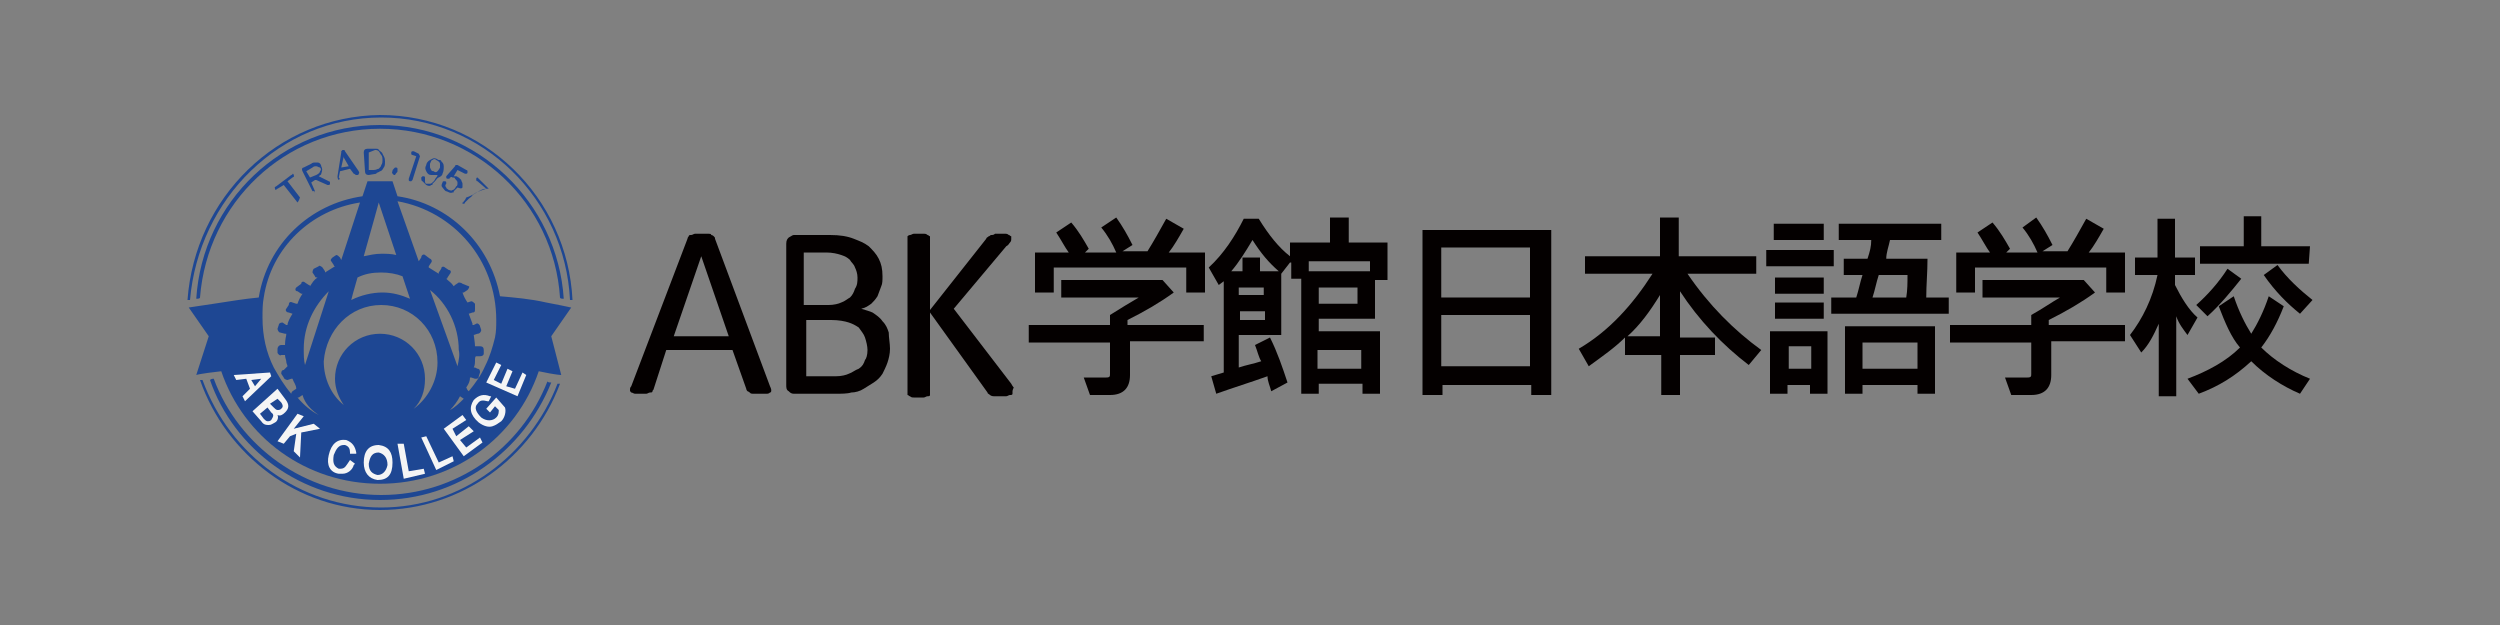 <?xml version="1.0" encoding="utf-8"?>
<!-- Generator: Adobe Illustrator 25.3.1, SVG Export Plug-In . SVG Version: 6.00 Build 0)  -->
<svg version="1.1" id="圖層_1" xmlns="http://www.w3.org/2000/svg" xmlns:xlink="http://www.w3.org/1999/xlink" x="0px" y="0px"
	 viewBox="0 0 200 50" style="enable-background:new 0 0 200 50;" xml:space="preserve">
<rect x="0" y="0" width="200" height="50" fill="#808080" stroke="none"/>
<style type="text/css">
	.st0{fill:#1E4793;}
	.st1{fill:#F5F5F5;}
	.st2{fill:#040000;}
</style>
<g>
	<g>
		<path class="st0" d="M45.1,23.9C44.6,16.2,38.2,10,30.4,10s-14.2,6.1-14.7,13.9c0.1,0,0.3,0,0.3-0.1c0.6-7.6,6.8-13.5,14.4-13.5
			s13.9,5.9,14.4,13.5C44.8,23.9,45,23.9,45.1,23.9z"/>
		<path class="st0" d="M30.4,40c6.2,0,11.5-3.9,13.7-9.4c-0.1,0-0.3,0-0.3-0.1c-2.1,5.4-7.3,9.1-13.3,9.1c-6.1,0-11.4-3.9-13.4-9.3
			c-0.1,0-0.2,0-0.3,0.1C18.7,35.9,24.1,40,30.4,40z"/>
		<path class="st0" d="M30.5,9.4c8.1,0,14.7,6.5,15.1,14.6c0.1,0,0.2,0,0.2,0c-0.4-8.2-7.1-14.8-15.4-14.8C22.2,9.3,15.6,15.8,15,24
			c0.1,0,0.2,0,0.2,0C15.9,15.9,22.4,9.4,30.5,9.4z"/>
		<path class="st0" d="M30.5,40.6c-6.5,0-12.1-4.2-14.3-10.2c-0.1,0-0.2,0-0.2,0c2.1,6,7.8,10.4,14.4,10.4c6.5,0,12.2-4.2,14.4-10.1
			c-0.1,0-0.2,0-0.2,0C42.4,36.4,36.9,40.6,30.5,40.6z"/>
		<g>
			<path class="st0" d="M43.7,24.2c-1.3-0.3-2.6-0.4-3.7-0.5c-0.8-4.2-4.1-7.4-8.2-8l-0.4-1.2h-2l-0.4,1.2c-4.2,0.6-7.6,3.8-8.3,8.1
				c-1.1,0.1-2.3,0.3-3.6,0.5c-2,0.3-2,0.3-2,0.3l1.6,2.3L15.7,30c0,0,0.2-0.1,2-0.3c1.8,5.3,6.8,9,12.7,9s10.9-3.7,12.7-9
				c1.4,0.3,1.8,0.3,1.8,0.3l-0.8-3.1l1.6-2.3C45.6,24.6,45.8,24.6,43.7,24.2z M39.7,25.6c0,0.5,0,0.9-0.1,1.4
				c-0.2,0.8-0.4,1.5-0.8,2.3c-0.3,0.7-0.8,1.4-1.3,2l-0.1-0.1L37.3,31c0.2-0.3,0.3-0.5,0.3-0.8c0,0,0,0,0.1,0l0.3,0.1
				c0.2,0,0.3,0,0.3-0.2l0.1-0.3c0-0.1,0-0.3-0.2-0.3L38,29.4c0,0,0,0-0.1,0C38,29.2,38,29,38,28.8c0-0.1,0-0.3,0.1-0.3h0.3
				c0.2,0,0.3-0.1,0.3-0.2V28c0-0.2-0.1-0.3-0.3-0.3H38l0,0c0-0.3-0.1-0.8-0.1-0.9l0,0l0.3-0.1c0.2,0,0.3-0.2,0.3-0.3l-0.1-0.3
				c0-0.1-0.2-0.3-0.3-0.2L37.9,26c0,0,0,0-0.1,0v-0.1c-0.1-0.3-0.2-0.5-0.3-0.8l0.3-0.1C38,25,38,24.9,38,24.7L38,24.3
				c-0.1-0.1-0.2-0.2-0.3-0.2l-0.3,0.1l0,0c-0.2-0.3-0.3-0.5-0.4-0.8c0,0,0,0,0.1,0l0.3-0.2c0.1-0.1,0.2-0.3,0.1-0.3L37,22.7
				c-0.1-0.1-0.3-0.1-0.3-0.1l-0.3,0.2c0,0,0,0-0.1,0.1c-0.2-0.3-0.4-0.4-0.6-0.6c0.1,0,0.1-0.1,0.1-0.1l0.2-0.3
				c0.1-0.1,0.1-0.3-0.1-0.3l-0.3-0.2c-0.1-0.1-0.3-0.1-0.3,0.1l-0.2,0.3v0.1c-0.3-0.2-0.5-0.3-0.8-0.5c0,0,0,0,0-0.1l0.2-0.3
				c0.1-0.1,0-0.3-0.1-0.3L34,20.4c-0.1-0.1-0.3,0-0.3,0.2l-0.2,0.3l0,0l-1.7-4.8C36.3,16.9,39.7,20.8,39.7,25.6z M30.3,16.2
				l1.4,4.2c-0.4-0.1-0.8-0.1-1.2-0.1c-0.5,0-0.9,0.1-1.4,0.2C29.7,18.4,30.3,16.2,30.3,16.2z M30.5,21.8c0.6,0,1.2,0.1,1.7,0.3
				l0.6,1.8c-0.7-0.3-1.4-0.5-2.2-0.5c-0.8,0-1.7,0.2-2.5,0.6c0,0,0.2-0.8,0.5-1.8C29.2,21.9,29.8,21.8,30.5,21.8z M30.5,24.4
				c2.5,0,4.5,2,4.5,4.6c0,1.5-0.8,2.9-1.9,3.7c0.6-0.6,0.9-1.4,0.9-2.4c0-2-1.6-3.6-3.6-3.6s-3.6,1.6-3.6,3.6
				c0,0.8,0.3,1.5,0.7,2.1c-1-0.8-1.6-2.1-1.6-3.5C26.1,26.4,28,24.4,30.5,24.4z M36.6,29.3l-2.2-6.1c1.4,1.1,2.3,2.9,2.3,4.8
				C36.8,28.4,36.7,28.8,36.6,29.3z M36.8,31.7l0.3,0.2c-0.3,0.3-0.7,0.7-1.1,0.9C36.3,32.5,36.6,32.1,36.8,31.7z M24.4,29.2
				c-0.1-0.4-0.1-0.8-0.1-1.3c0-1.8,0.8-3.4,2-4.6L24.4,29.2z M25.5,33.2c-0.6-0.3-1.2-0.8-1.7-1.4c0,0,0,0,0.1,0l0.3-0.2
				C24.4,32.3,24.9,32.8,25.5,33.2z M28.8,16.2l-1.5,4.6l-0.1-0.2c-0.1-0.1-0.2-0.2-0.3-0.2l-0.3,0.2c-0.1,0.1-0.2,0.2-0.1,0.3
				l0.2,0.3c0,0,0,0.1,0.1,0.1c-0.3,0.2-0.5,0.3-0.8,0.5v-0.1l-0.2-0.3c-0.1-0.1-0.3-0.2-0.3-0.1l-0.4,0.2c-0.1,0.1-0.1,0.3-0.1,0.3
				l0.2,0.3c0,0.1,0.1,0.1,0.2,0.1c-0.3,0.2-0.4,0.4-0.6,0.7c0,0,0-0.1-0.1-0.1l-0.3-0.2c-0.1-0.1-0.3-0.1-0.3,0.1L23.7,23
				c-0.1,0.1-0.1,0.3,0.1,0.3l0.3,0.2c0,0,0,0,0.1,0c-0.2,0.3-0.3,0.5-0.4,0.8c0,0,0,0-0.1,0l-0.3-0.1c-0.2-0.1-0.3,0-0.3,0.2
				l-0.2,0.3c-0.1,0.1,0,0.3,0.2,0.3l0.3,0.1l0,0C23.2,25.4,23,25.8,23,26l0,0h-0.1l-0.3-0.2c-0.2,0-0.3,0.1-0.3,0.2l-0.1,0.3
				c0,0.1,0.1,0.3,0.2,0.3l0.4,0.1c0,0,0,0,0.1,0v0.1c0,0-0.1,0.4-0.1,0.8l0,0h-0.3c-0.2,0-0.3,0.2-0.3,0.3v0.3
				c0,0.1,0.2,0.3,0.3,0.2h0.3c0,0.2,0.1,0.4,0.1,0.5c0,0.2,0.1,0.3,0.1,0.4H23l-0.3,0.3c-0.2,0-0.2,0.2-0.2,0.3l0.2,0.3
				c0,0.1,0.2,0.2,0.3,0.2l0.3-0.1h0.1c0.1,0.3,0.3,0.5,0.3,0.8l0,0l-0.3,0.2c-0.1,0.1-0.1,0.2-0.1,0.2c-0.6-0.7-1-1.4-1.4-2.1
				c-0.6-1.2-0.9-2.5-0.9-4c0-0.5,0-1.1,0.1-1.6l0,0C21.7,19.8,24.9,16.8,28.8,16.2z"/>
		</g>
		<path class="st0" d="M33.5,12.3C33.5,12.3,33.4,12.3,33.5,12.3l-0.4-0.2H33c0,0-0.1,0-0.1,0.1v0.1c0,0,0,0.1,0.1,0.1l0.3,0.1
			l-0.6,1.8v0.1c0,0,0,0.1,0.1,0.1h0.1l0,0l0.1-0.1l0.6-1.9C33.5,12.3,33.5,12.3,33.5,12.3z M32.9,14.3L32.9,14.3L32.9,14.3
			L32.9,14.3z"/>
		<path class="st0" d="M35.4,13.9c0.1-0.2,0.1-0.4,0.1-0.6s-0.1-0.3-0.2-0.4c0-0.1-0.1-0.1-0.2-0.1s-0.1-0.1-0.2-0.1
			c-0.2-0.1-0.3,0-0.5,0.1l0,0c-0.2,0.1-0.3,0.3-0.3,0.4c-0.1,0.2-0.1,0.3,0,0.5c0.1,0.2,0.2,0.3,0.4,0.3c0.1,0,0.2,0,0.3,0
			S35,14,35,14c0,0.1-0.1,0.2-0.1,0.2c-0.1,0.1-0.1,0.2-0.2,0.3c-0.1,0.1-0.2,0.2-0.3,0.2s-0.2,0-0.3,0S34,14.5,34,14.5
			C34,14.4,34,14.4,34,14.3v-0.1c0,0,0-0.1-0.1-0.1h-0.1l0,0c0,0,0,0-0.1,0.1c0,0.1,0,0.3,0.1,0.3c0.1,0.1,0.2,0.2,0.3,0.3
			c0.2,0.1,0.3,0.1,0.4,0c0.1,0,0.1,0,0.1-0.1c0.1-0.1,0.1-0.1,0.2-0.2s0.2-0.3,0.3-0.3C35.3,14.1,35.4,14,35.4,13.9z M35.2,13.1
			c0,0.1,0,0.3,0,0.3s-0.1,0.2-0.2,0.3l0,0c-0.1,0.1-0.2,0.1-0.3,0c-0.2,0-0.2-0.1-0.3-0.3c0-0.1,0-0.3,0-0.3
			c0.1-0.2,0.1-0.3,0.2-0.3l0,0c0.1-0.1,0.2-0.1,0.3,0C35.1,12.9,35.2,13,35.2,13.1z"/>
		<path class="st0" d="M37,15c0-0.1,0-0.2,0-0.3c0-0.1-0.1-0.2-0.1-0.3c-0.1-0.1-0.1-0.1-0.2-0.2c-0.1,0-0.1-0.1-0.2-0.1
			c-0.1,0-0.1,0-0.2,0l0.3-0.5l0.6,0.3h0.1c0,0,0.1,0,0.1-0.1v-0.1c0,0,0-0.1-0.1-0.1l-0.7-0.4h-0.1c0,0-0.1,0-0.1,0.1l-0.7,0.8l0,0
			l0,0l0,0v0.1c0,0,0,0.1,0.1,0.1h0.1c0,0,0.1,0,0.1-0.1l0,0c0.1,0,0.1-0.1,0.2,0c0.1,0,0.2,0,0.2,0.1c0.1,0.1,0.2,0.2,0.2,0.3
			c0,0.1,0,0.3-0.1,0.3c-0.1,0.2-0.2,0.3-0.3,0.3c-0.1,0.1-0.2,0-0.3,0c-0.1-0.1-0.2-0.1-0.2-0.2c-0.1-0.1-0.1-0.2,0-0.3v-0.1
			c0,0,0-0.1-0.1-0.1h-0.1c0,0-0.1,0-0.1,0.1c-0.1,0.2-0.1,0.3,0,0.4s0.2,0.3,0.3,0.3s0.3,0.2,0.5,0.1c0.1,0,0.1,0,0.1-0.1
			c0.1-0.1,0.2-0.2,0.3-0.3C36.9,15.1,36.9,15.1,37,15z"/>
		<path class="st0" d="M39.1,15.1l-0.8-0.8l-0.1-0.1c0,0-0.1,0-0.1,0.1v0.1c0,0,0,0.1,0.1,0.1l0.7,0.6c-0.3,0.1-0.6,0.2-0.8,0.3
			c-0.3,0.2-0.5,0.3-0.8,0.4L37.2,16l-0.1,0.1c0,0,0,0.1-0.1,0.1v0.1h0.1c0,0,0.1,0,0.1-0.1c0.1-0.1,0.2-0.2,0.3-0.3
			c0.1-0.1,0.3-0.2,0.3-0.3c0.2-0.1,0.3-0.2,0.5-0.3c0.2-0.1,0.3-0.2,0.6-0.2L39.1,15.1L39.1,15.1C39,15.2,39,15.2,39.1,15.1
			C39.1,15.3,39.1,15.3,39.1,15.1C39.1,15.2,39.1,15.1,39.1,15.1z"/>
		<g>
			<g>
				<path class="st1" d="M22.2,33.2c0.2,0.1,0.4,0,0.6-0.2c0.3-0.3,0.4-0.6,0-1.1l-0.6-0.8l-2,1.8l0.7,0.8c0.2,0.3,0.4,0.3,0.6,0.3
					c0.2,0,0.3-0.1,0.5-0.2C22.2,33.7,22.3,33.4,22.2,33.2z M22.2,31.9l0.3,0.3c0.2,0.3,0.1,0.4,0,0.5c-0.1,0.1-0.2,0.1-0.3,0.1
					c-0.1,0-0.2-0.1-0.3-0.2l-0.3-0.3L22.2,31.9z M21.7,33.6c-0.1,0.1-0.2,0.1-0.3,0.1c-0.1,0-0.2-0.1-0.3-0.2l-0.3-0.4l0.6-0.5
					l0.3,0.4C22,33.2,21.8,33.4,21.7,33.6z"/>
				<path class="st1" d="M39.7,31.8l-0.8,0.9l0.3,0.3l0.4-0.5l0.3,0.3c0,0.2,0,0.4-0.2,0.6c-0.3,0.3-0.8,0.3-1.2,0
					c-0.4-0.4-0.6-0.8-0.3-1.1c0.2-0.3,0.4-0.3,0.8-0.2h0.1l0.2-0.4h-0.1c-0.5-0.2-0.9-0.1-1.3,0.3c-0.4,0.6-0.3,1.2,0.4,1.8
					c0.4,0.3,0.8,0.4,1.1,0.3c0.3-0.1,0.4-0.2,0.7-0.4c0.3-0.3,0.4-0.8,0.3-1.1l0,0L39.7,31.8z"/>
				<polygon class="st1" points="41.8,29.8 41.2,31.1 40.5,30.9 41,29.7 40.6,29.5 40.1,30.7 39.5,30.4 40.1,29.2 39.7,29 
					38.9,30.6 41.4,31.7 42.1,30 				"/>
				<path class="st1" d="M21.6,29.8L18.7,30l0.2,0.4l0.8-0.1l0.3,0.8l-0.6,0.6l0.2,0.4l2.1-2L21.6,29.8z M20.4,30.9l-0.3-0.5
					l0.8-0.1L20.4,30.9z"/>
				<path class="st1" d="M27.8,37.1c-0.2,0.3-0.3,0.4-0.6,0.4c-0.1,0-0.1,0-0.1,0c-0.4-0.2-0.5-0.5-0.4-1.1c0.2-0.5,0.4-0.8,0.8-0.8
					h0.1c0.3,0.1,0.4,0.3,0.4,0.6v0.1h0.5v-0.1c-0.1-0.5-0.3-0.8-0.8-1c-0.7-0.1-1.2,0.3-1.4,1.2c-0.2,0.8,0.1,1.4,0.8,1.5
					c0.1,0,0.2,0,0.3,0c0.4,0,0.8-0.3,0.9-0.7l0.1-0.1l-0.4-0.3L27.8,37.1z"/>
				<path class="st1" d="M30.3,35.6c-0.8,0-1.2,0.5-1.2,1.4c0,0.8,0.4,1.3,1.1,1.4l0,0c0.8,0,1.2-0.4,1.2-1.4
					C31.4,36.2,31.1,35.7,30.3,35.6z M30.2,38c-0.4-0.1-0.7-0.3-0.7-0.9c0.1-0.6,0.3-0.9,0.8-0.9c0.4,0.1,0.7,0.4,0.7,1
					C30.9,37.7,30.6,38,30.2,38z"/>
				<polygon class="st1" points="32.7,37.7 32.3,35.5 31.8,35.5 32.3,38.3 34,37.9 33.9,37.5 				"/>
				<polygon class="st1" points="35.1,37 34.1,34.9 33.7,35 34.9,37.6 36.3,36.9 36.2,36.5 				"/>
				<polygon class="st1" points="23.5,34.3 24.3,33.3 23.8,33.1 22.2,35.3 22.7,35.5 23.2,34.9 23.7,34.7 23.5,36.1 24,36.6 
					24.1,34.6 25.6,34.3 25.1,33.9 				"/>
				<polygon class="st1" points="37.3,35.8 36.8,35.2 37.9,34.5 37.5,34.1 36.5,34.9 36.2,34.3 37.3,33.6 37,33.2 35.5,34.3 
					37.1,36.5 38.6,35.4 38.4,35 				"/>
			</g>
		</g>
		<path class="st0" d="M23.8,16.2C23.8,16.2,23.7,16.2,23.8,16.2l-1.1-1.4l-0.5,0.3c-0.1,0-0.1,0.1-0.1,0.1s-0.1,0-0.1-0.1
			s-0.1-0.1,0.1-0.2l1.2-0.9c0.1,0,0.1-0.1,0.1-0.1s0.1,0,0.1,0.1s0.1,0.1-0.1,0.2l-0.4,0.3l1,1.3C23.9,16.1,23.8,16.2,23.8,16.2
			C23.8,16.2,23.8,16.2,23.8,16.2z"/>
		<path class="st0" d="M25,15.3C24.9,15.3,24.9,15.3,25,15.3l-0.8-1.6c-0.1-0.2,0-0.3,0.1-0.3l0.6-0.3C25,13,25.1,13,25.3,13h0.1
			c0.2,0,0.3,0.2,0.3,0.3c0.1,0.2,0.1,0.3,0,0.6c0,0.1-0.1,0.1-0.2,0.2l0.8,0.4c0.1,0,0.1,0.1,0.1,0.1v0.1c0,0,0,0.1-0.1,0.1l0,0
			c-0.1,0-0.1,0-0.1,0l-0.9-0.4h-0.1l-0.3,0.2l0.3,0.7c0,0.1,0,0.1,0,0.2C25.2,15.2,25.1,15.3,25,15.3C25.1,15.3,25,15.3,25,15.3z
			 M25.3,13.3c-0.1,0-0.2,0-0.3,0.1l-0.5,0.3l0.3,0.5l0.5-0.2c0.2-0.1,0.3-0.2,0.3-0.3c0.1-0.1,0.1-0.2,0-0.3
			C25.5,13.4,25.4,13.3,25.3,13.3L25.3,13.3z"/>
		<path class="st0" d="M27.1,14.4C27.1,14.4,27,14.4,27.1,14.4C27,14.3,27,14.2,27,14.1l0.3-1.9v-0.1l0.1-0.1l0,0h0.1
			c0,0,0.1,0,0.1,0.1l1.1,1.6c0,0.1,0.1,0.1,0,0.2c0,0,0,0.1-0.1,0.1c0,0,0,0-0.1,0c-0.1,0-0.1-0.1-0.2-0.1l-0.3-0.4l-0.8,0.2
			l-0.1,0.5C27.2,14.3,27.2,14.3,27.1,14.4C27.2,14.4,27.2,14.4,27.1,14.4L27.1,14.4z M27.3,13.4l0.6-0.1l-0.4-0.7v-0.1L27.3,13.4z"
			/>
		<path class="st0" d="M29.5,14c-0.2,0-0.3-0.1-0.3-0.3l-0.1-1.5c0-0.2,0.1-0.3,0.3-0.3H30c0.2,0,0.3,0,0.3,0.1
			c0.1,0.1,0.3,0.2,0.3,0.3c0.1,0.2,0.2,0.3,0.2,0.6c0,0.2,0,0.4-0.1,0.5c-0.1,0.2-0.2,0.3-0.3,0.3c-0.1,0.1-0.3,0.1-0.3,0.2
			L29.5,14z M29.5,12.2v1.4h0.4c0.2,0,0.3-0.1,0.4-0.1c0.1-0.1,0.2-0.2,0.2-0.3c0.1-0.1,0.1-0.3,0.1-0.4s0-0.3-0.1-0.4
			c-0.1-0.1-0.1-0.2-0.2-0.3c-0.1-0.1-0.2-0.1-0.3-0.1L29.5,12.2z"/>
		<path class="st0" d="M31.6,14c-0.1,0-0.1,0-0.2-0.1c0-0.1-0.1-0.1,0-0.2c0-0.1,0-0.1,0.1-0.2l0.1-0.1c0.1,0,0.2,0,0.2,0.1
			c0,0,0,0.1,0,0.2S31.7,13.8,31.6,14C31.7,14,31.6,14,31.6,14L31.6,14z"/>
	</g>
	<g>
		<g>
			<g>
				<path class="st2" d="M96.5,27.3h-6.1V30c0,1-0.5,1.6-1.6,1.6h-1.6l-0.5-1.4h1.8c0.3,0,0.3-0.1,0.3-0.3v-2.5h-6.5V26h6.5v-0.8
					c0.8-0.5,1.6-1,2.3-1.4h-6.2v-1.4h8.1l0.9,1c-1.1,0.8-2.3,1.5-3.7,2.2V26h6.1v1.3H96.5z M89.3,17.4c0.5,0.7,0.9,1.4,1.3,2.2
					l-0.8,0.5h2c0.5-0.8,1-1.7,1.5-2.6l1.4,0.8c-0.4,0.7-0.8,1.4-1.2,1.9h2.9v3.2h-1.5v-2H84.3v2h-1.5v-3.2h2.7
					c-0.3-0.4-0.6-1-1-1.6l1.2-0.8c0.6,0.7,1,1.4,1.4,2.1l-0.3,0.3h2.5c-0.3-0.7-0.7-1.4-1.2-2L89.3,17.4z"/>
				<path class="st2" d="M103.2,21l-0.7,0.9v4.9h-3.4v2.6c0.6-0.2,1.2-0.3,1.8-0.5c-0.2-0.3-0.3-0.8-0.5-1.3l1.2-0.6
					c0.6,1.2,1,2.4,1.4,3.6l-1.3,0.7c-0.1-0.4-0.3-0.8-0.3-1.2c-1.4,0.5-2.7,0.9-4.1,1.4l-0.4-1.4c0.3-0.1,0.7-0.2,1-0.3v-7.3
					l-0.4,0.3l-0.8-1.4c1.2-1.1,2.1-2.5,2.8-3.9h1.2c0.8,1.3,1.6,2.3,2.5,3v-1.1h3.2v-2h1.5v2h3.1v3h-1v3.1h-4.5v1h4.9v5h-1.4v-0.8
					h-3.5v0.8h-1.4v-9.2h-0.8V21H103.2z M102.3,21.7c-0.8-0.7-1.4-1.4-2.1-2.5c-0.6,1-1.1,1.8-1.7,2.5h0.9v-1.1h1.4v1.1H102.3z
					 M99.1,23.6h2V23h-2V23.6z M101.2,24.9h-2v0.7h2V24.9z M104.7,21.7h4.9v-0.8h-4.9V21.7z M108.6,24.2V23h-3.1v1.3H108.6z
					 M108.9,29.5V28h-3.5v1.5H108.9z"/>
				<path class="st2" d="M115.4,31.6h-1.6V18.4h10.3v13.2h-1.6v-0.8h-7.1V31.6z M122.4,23.8v-4h-7.1v4H122.4z M122.4,29.3v-4.1h-7.1
					v4.1H122.4z"/>
				<path class="st2" d="M139.9,29.2c-2.1-1.6-4-3.6-5.5-5.9V27h2.8v1.4h-2.8v3.2h-1.5v-3.2H130V27c-0.8,0.8-1.8,1.5-2.9,2.3
					l-0.8-1.4c2.4-1.4,4.3-3.5,5.9-6h-5.4v-1.4h6v-3.1h1.5v3.1h6.2v1.4H135c1.7,2.5,3.7,4.5,5.9,6.1L139.9,29.2z M132.8,23.6
					c-0.8,1.3-1.6,2.4-2.6,3.3h2.6V23.6z"/>
				<path class="st2" d="M146.7,21.3h-5.4V20h5.4V21.3z M143,31.5h-1.4v-5h4.6v5h-1.4v-0.7h-1.8L143,31.5L143,31.5z M145.9,19.2h-4
					v-1.3h4V19.2z M145.9,23.5H142v-1.3h3.9V23.5z M145.9,25.5H142v-1.3h3.9V25.5z M144.9,29.5v-1.8h-1.8v1.8H144.9z M155.7,25.1
					h-9.2v-1.3h2c0.2-0.6,0.3-1.2,0.5-1.8h-1.5v-1.3h1.9c0.2-0.6,0.3-1,0.3-1.5h-2.6v-1.3h8.2v1.3h-4.1c-0.1,0.5-0.3,1-0.3,1.5h3.3
					c0,1.1-0.1,2.1-0.1,3.1h1.8v1.3H155.7z M149,31.5h-1.4v-5.4h7.2v5.4h-1.4v-0.7H149L149,31.5L149,31.5z M153.4,29.5v-2.1H149v2.1
					H153.4z M152.5,23.8c0.1-0.6,0.1-1.2,0.1-1.8h-2.3c-0.2,0.6-0.3,1.2-0.5,1.8H152.5z"/>
				<path class="st2" d="M170.2,27.3h-6.1V30c0,1-0.5,1.6-1.6,1.6h-1.6l-0.5-1.4h1.8c0.3,0,0.3-0.1,0.3-0.3v-2.5h-6.5V26h6.5v-0.8
					c0.9-0.5,1.6-1,2.3-1.4h-6.2v-1.4h8.1l0.9,1c-1.1,0.8-2.3,1.5-3.7,2.2V26h6.1v1.3H170.2z M162.9,17.4c0.5,0.7,0.9,1.4,1.3,2.2
					l-0.8,0.5h2c0.5-0.8,1-1.7,1.5-2.6l1.4,0.8c-0.4,0.7-0.8,1.4-1.2,1.9h2.9v3.2h-1.5v-2h-10.5v2h-1.5v-3.2h2.7
					c-0.3-0.4-0.6-1-1-1.6l1.2-0.8c0.6,0.7,1,1.4,1.4,2.1l-0.3,0.3h2.5c-0.3-0.7-0.7-1.4-1.2-2L162.9,17.4z"/>
				<path class="st2" d="M170.4,26.8c1-1.3,1.8-2.9,2.2-4.8h-1.8v-1.4h1.8v-3.1h1.4v3.1h1.6v1.4H174v0.8c0.5,1,1.1,2,1.8,2.6
					l-0.8,1.4c-0.3-0.4-0.7-0.9-0.9-1.5v6.4h-1.4v-5.8c-0.4,0.9-0.8,1.7-1.4,2.3L170.4,26.8z M184,31.5c-1.4-0.6-2.8-1.5-3.9-2.6
					c-1.3,1.2-2.6,2-4.2,2.6l-0.9-1.2c1.6-0.6,3.1-1.4,4.2-2.5c-0.7-0.8-1.2-2-1.7-3.3l1.2-0.8c0.4,1.2,0.9,2.2,1.4,3
					c0.5-0.8,1-1.8,1.4-3l1.2,0.8c-0.5,1.3-1.1,2.4-1.8,3.3c1,1,2.4,1.9,3.9,2.5L184,31.5z M176.6,25.3l-0.9-0.9
					c0.9-0.8,1.8-1.8,2.5-2.9l1.1,0.8C178.5,23.3,177.6,24.4,176.6,25.3z M184.7,21.1H176v-1.4h3.5v-2.4h1.4v2.4h3.9L184.7,21.1
					L184.7,21.1z M184,25.1c-1-0.8-2-1.8-2.9-3.1l1.1-0.8c0.8,1.1,1.8,2,2.8,2.8L184,25.1z"/>
			</g>
		</g>
		<g>
			<g>
				<path class="st2" d="M61.6,30.9c0.1,0.2,0.1,0.3,0.1,0.3c0,0.1,0,0.2-0.1,0.2c-0.1,0.1-0.2,0.1-0.3,0.1s-0.3,0-0.5,0
					c-0.2,0-0.3,0-0.5,0c-0.1,0-0.3,0-0.3-0.1c-0.1,0-0.1-0.1-0.2-0.1c0,0-0.1-0.1-0.1-0.2l-1.1-3.1h-5.3l-1,3.1
					c0,0.1-0.1,0.1-0.1,0.2c0,0.1-0.1,0.1-0.2,0.1s-0.2,0.1-0.3,0.1s-0.3,0-0.4,0c-0.2,0-0.3,0-0.5,0c-0.1,0-0.2-0.1-0.3-0.1
					c-0.1-0.1-0.1-0.1-0.1-0.2c0-0.1,0-0.2,0.1-0.3L55,19.1c0-0.1,0.1-0.2,0.1-0.2c0-0.1,0.1-0.1,0.2-0.1s0.2-0.1,0.3-0.1
					c0.2,0,0.3,0,0.5,0c0.2,0,0.4,0,0.5,0c0.2,0,0.3,0,0.3,0.1c0.1,0,0.2,0.1,0.2,0.1c0.1,0.1,0.1,0.1,0.1,0.2L61.6,30.9z
					 M56.1,20.5L56.1,20.5l-2.2,6.4h4.4L56.1,20.5z"/>
				<path class="st2" d="M71.2,27.9c0,0.4-0.1,0.8-0.2,1.1c-0.1,0.3-0.3,0.7-0.4,0.9c-0.2,0.3-0.4,0.5-0.7,0.7
					c-0.3,0.2-0.5,0.3-0.8,0.5c-0.3,0.2-0.7,0.3-1,0.3c-0.3,0.1-0.8,0.1-1.3,0.1h-3.3c-0.2,0-0.3-0.1-0.4-0.2
					c-0.2-0.1-0.2-0.3-0.2-0.5V19.5c0-0.3,0.1-0.4,0.2-0.5c0.2-0.1,0.3-0.2,0.4-0.2h2.9c0.8,0,1.4,0.1,1.9,0.3
					c0.5,0.2,0.8,0.3,1.2,0.6c0.3,0.3,0.6,0.6,0.8,1s0.3,0.8,0.3,1.4c0,0.3,0,0.6-0.1,0.8c-0.1,0.3-0.2,0.5-0.3,0.8
					c-0.2,0.3-0.3,0.4-0.5,0.6c-0.3,0.2-0.4,0.3-0.8,0.4c0.3,0.1,0.7,0.2,0.9,0.3c0.3,0.2,0.6,0.4,0.8,0.7c0.3,0.3,0.4,0.6,0.5,0.9
					C71.1,27,71.2,27.5,71.2,27.9z M68.6,22.2c0-0.3-0.1-0.6-0.2-0.8c-0.1-0.3-0.3-0.4-0.4-0.6c-0.2-0.2-0.4-0.3-0.7-0.4
					s-0.7-0.2-1.2-0.2h-1.8v4.2h2c0.4,0,0.8-0.1,1-0.2c0.3-0.1,0.5-0.3,0.7-0.4c0.2-0.2,0.3-0.4,0.4-0.7
					C68.6,22.8,68.6,22.5,68.6,22.2z M69.4,28c0-0.3-0.1-0.7-0.2-1c-0.1-0.3-0.3-0.5-0.5-0.8c-0.3-0.2-0.5-0.3-0.8-0.4
					c-0.3-0.1-0.8-0.2-1.4-0.2h-2v4.5h2.4c0.4,0,0.8-0.1,1-0.2c0.3-0.1,0.5-0.3,0.8-0.4c0.3-0.2,0.4-0.4,0.5-0.7
					C69.3,28.7,69.4,28.4,69.4,28z"/>
				<path class="st2" d="M81,31.3c0,0.1,0,0.1,0,0.2c0,0.1-0.1,0.1-0.2,0.1s-0.2,0.1-0.3,0.1c-0.1,0-0.3,0-0.4,0c-0.3,0-0.4,0-0.6,0
					c-0.2,0-0.3-0.1-0.3-0.1c-0.1-0.1-0.2-0.1-0.2-0.2L74.4,25v6.4c0,0.1,0,0.1,0,0.2c0,0.1-0.1,0.1-0.2,0.1s-0.2,0.1-0.3,0.1
					c-0.1,0-0.3,0-0.4,0s-0.3,0-0.4,0c-0.1,0-0.2,0-0.3-0.1c-0.1,0-0.1-0.1-0.2-0.1c0,0,0-0.1,0-0.2V19.1c0-0.1,0-0.1,0-0.2
					c0,0,0.1-0.1,0.2-0.1s0.2-0.1,0.3-0.1s0.3,0,0.4,0s0.3,0,0.4,0s0.2,0,0.3,0.1c0.1,0,0.1,0.1,0.2,0.1c0,0,0,0.1,0,0.2v5.7
					l4.5-5.7c0-0.1,0.1-0.1,0.2-0.2c0.1,0,0.1-0.1,0.2-0.1s0.2,0,0.3-0.1c0.1,0,0.3,0,0.4,0s0.3,0,0.4,0s0.2,0,0.3,0.1
					c0.1,0,0.1,0.1,0.2,0.1c0,0,0,0.1,0,0.2c0,0.1,0,0.2-0.1,0.3c-0.1,0.1-0.1,0.2-0.3,0.3l-4.2,5l4.6,6c0.1,0.2,0.2,0.3,0.2,0.3
					C81,31.2,81,31.3,81,31.3z"/>
			</g>
		</g>
	</g>
</g>
</svg>
